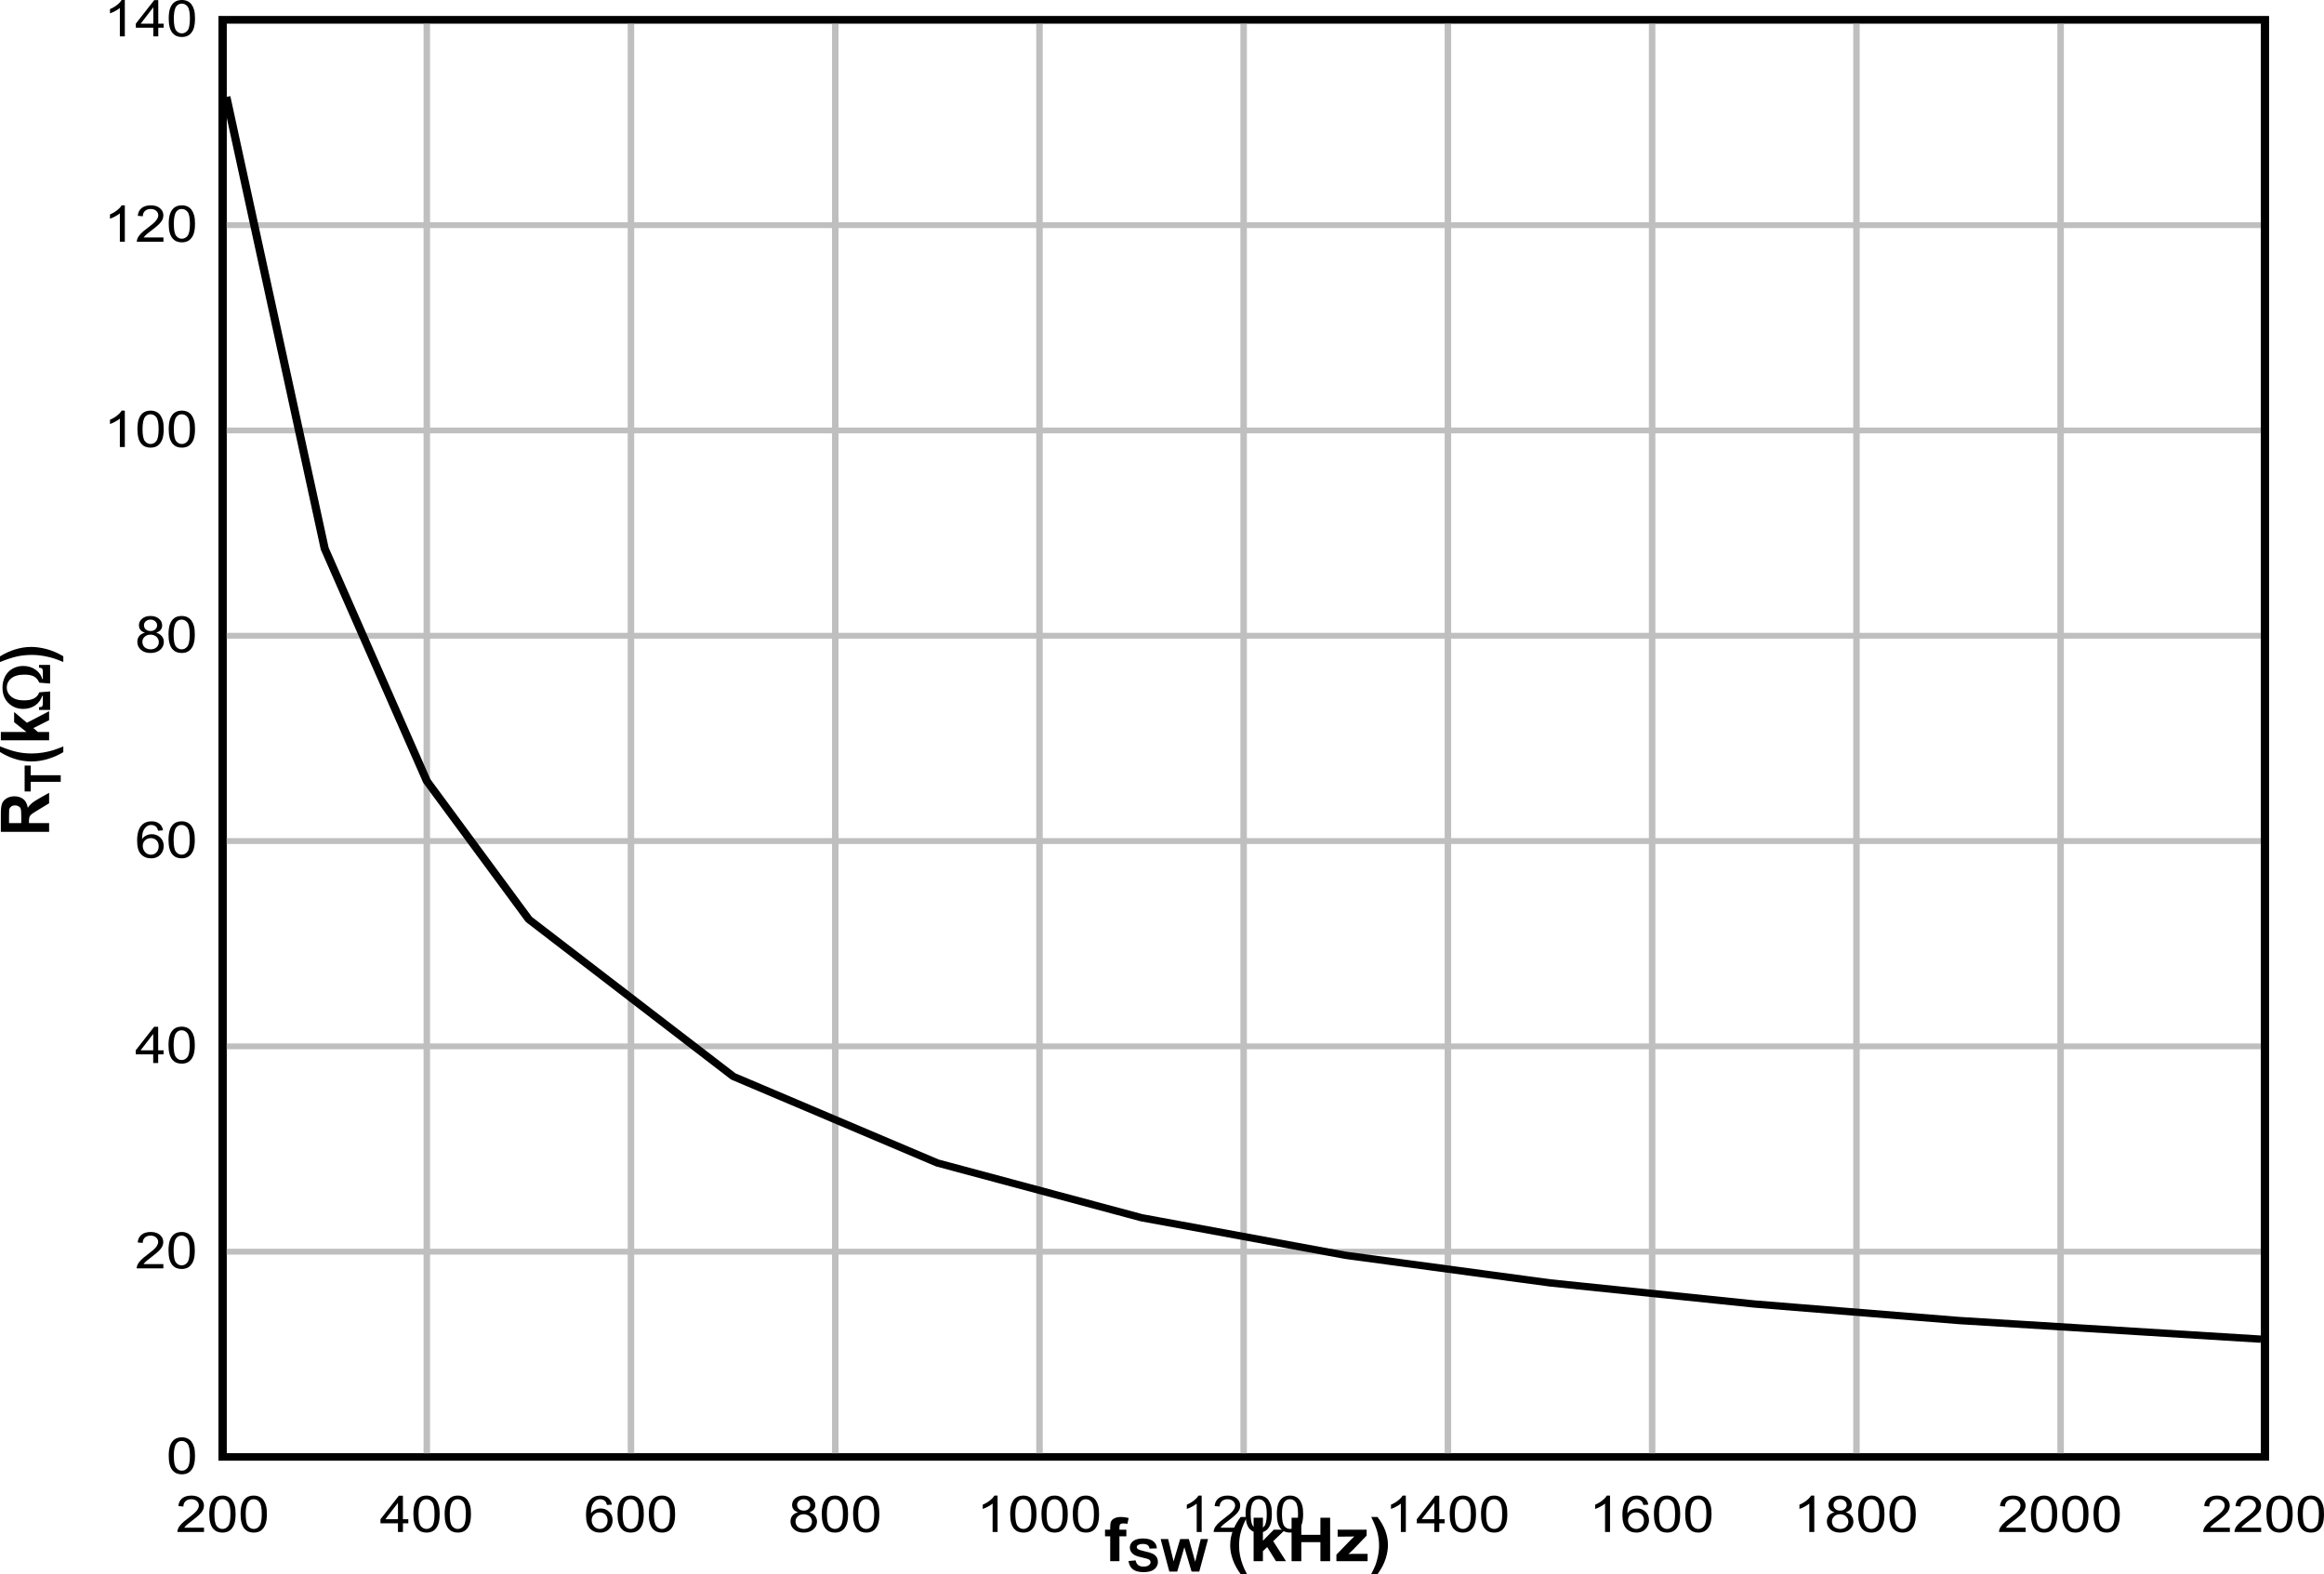 <?xml version="1.0" encoding="UTF-8" standalone="no"?>
<svg
   xmlns:dc="http://purl.org/dc/elements/1.1/"
   xmlns:cc="http://creativecommons.org/ns#"
   xmlns:rdf="http://www.w3.org/1999/02/22-rdf-syntax-ns#"
   xmlns:svg="http://www.w3.org/2000/svg"
   xmlns="http://www.w3.org/2000/svg"
   xmlns:xlink="http://www.w3.org/1999/xlink"
   xmlns:sodipodi="http://sodipodi.sourceforge.net/DTD/sodipodi-0.dtd"
   xmlns:inkscape="http://www.inkscape.org/namespaces/inkscape"
   sodipodi:docname="RT.pdf"
   id="svg326"
   version="1.2"
   viewBox="0 0 519.072 351.514"
   height="351.514pt"
   width="519.072pt">
  <sodipodi:namedview
     id="namedview328"
     inkscape:window-height="480"
     inkscape:window-width="640"
     inkscape:pageshadow="2"
     inkscape:pageopacity="0"
     guidetolerance="10"
     gridtolerance="10"
     objecttolerance="10"
     borderopacity="1"
     bordercolor="#666666"
     pagecolor="#ffffff" />
  <defs
     id="defs85">
    <g
       id="g83">
      <symbol
         id="glyph0-0"
         overflow="visible">
        <path
           inkscape:connector-curvature="0"
           id="path2"
           d="m 0,-1.703 h -9.422 v -6.781 H 0 Z M -0.234,-1.906 v -6.359 h -8.938 v 6.359 z m 0,0"
           style="stroke:none" />
      </symbol>
      <symbol
         id="glyph0-1"
         overflow="visible">
        <path
           inkscape:connector-curvature="0"
           id="path5"
           d="m 0,-1 h -10.781 v -4.125 c 0,-1.027 0.102,-1.781 0.297,-2.25 0.188,-0.465 0.535,-0.844 1.031,-1.125 0.492,-0.289 1.055,-0.438 1.688,-0.438 0.812,0 1.488,0.215 2.016,0.641 0.523,0.43 0.852,1.07 0.984,1.922 0.281,-0.414 0.59,-0.758 0.922,-1.031 0.324,-0.277 0.902,-0.656 1.734,-1.125 L 0,-9.719 V -7.375 l -2.344,1.422 c -0.84,0.5 -1.375,0.848 -1.594,1.031 -0.215,0.18 -0.363,0.371 -0.438,0.578 -0.082,0.211 -0.125,0.543 -0.125,1 v 0.391 H 0 Z M -6.219,-2.953 V -4.406 c 0,-0.934 -0.039,-1.52 -0.125,-1.75 -0.09,-0.238 -0.25,-0.422 -0.469,-0.547 -0.215,-0.133 -0.488,-0.203 -0.812,-0.203 -0.352,0 -0.641,0.09 -0.859,0.266 -0.227,0.168 -0.375,0.414 -0.438,0.734 -0.02,0.156 -0.031,0.633 -0.031,1.422 v 1.531 z m 0,0"
           style="stroke:none" />
      </symbol>
      <symbol
         id="glyph0-2"
         overflow="visible">
        <path
           inkscape:connector-curvature="0"
           id="path8"
           d="m 3.172,-4.062 v 1.281 c -1.137,0.68 -2.316,1.195 -3.531,1.547 -1.215,0.355 -2.398,0.531 -3.547,0.531 -1.414,0 -2.754,-0.219 -4.016,-0.656 -1.102,-0.383 -2.117,-0.867 -3.047,-1.453 v -1.266 c 1.492,0.605 2.758,1.023 3.797,1.25 1.043,0.23 2.148,0.344 3.312,0.344 0.805,0 1.629,-0.066 2.469,-0.203 0.844,-0.133 1.645,-0.32 2.406,-0.562 0.496,-0.152 1.219,-0.426 2.156,-0.812 z m 0,0"
           style="stroke:none" />
      </symbol>
      <symbol
         id="glyph0-3"
         overflow="visible">
        <path
           inkscape:connector-curvature="0"
           id="path11"
           d="m 0,-0.906 h -10.781 v -1.859 h 5.719 l -2.75,-2.188 v -2.281 l 2.859,2.406 L 0,-7.406 v 2 l -3.516,1.766 1.016,0.875 H 0 Z m 0,0"
           style="stroke:none" />
      </symbol>
      <symbol
         id="glyph0-4"
         overflow="visible">
        <path
           inkscape:connector-curvature="0"
           id="path14"
           d="M 3.172,-0.453 C 2.297,-0.816 1.621,-1.07 1.156,-1.219 0.695,-1.371 0.164,-1.516 -0.438,-1.641 -1.051,-1.773 -1.629,-1.875 -2.172,-1.938 c -0.551,-0.059 -1.113,-0.094 -1.688,-0.094 -1.164,0 -2.27,0.117 -3.312,0.344 -1.039,0.23 -2.305,0.648 -3.797,1.25 v -1.266 c 1.055,-0.664 2.176,-1.18 3.359,-1.547 1.18,-0.371 2.379,-0.562 3.594,-0.562 1.023,0 2.121,0.148 3.297,0.438 1.309,0.336 2.609,0.883 3.891,1.641 z m 0,0"
           style="stroke:none" />
      </symbol>
      <symbol
         id="glyph1-0"
         overflow="visible">
        <path
           inkscape:connector-curvature="0"
           id="path17"
           d="M 0,-1.266 H -7.047 V -6.344 H 0 Z m -0.172,-0.156 V -6.188 h -6.688 v 4.766 z m 0,0"
           style="stroke:none" />
      </symbol>
      <symbol
         id="glyph1-1"
         overflow="visible">
        <path
           inkscape:connector-curvature="0"
           id="path20"
           d="m 0,-2.375 h -6.703 v 2.156 H -8.062 V -6 h 1.359 v 2.156 H 0 Z m 0,0"
           style="stroke:none" />
      </symbol>
      <symbol
         id="glyph2-0"
         overflow="visible">
        <path
           inkscape:connector-curvature="0"
           id="path23"
           d="M 0,-0.688 H -9.422 V -7.469 H 0 Z M -0.234,-0.891 V -7.25 h -8.938 v 6.359 z m 0,0"
           style="stroke:none" />
      </symbol>
      <symbol
         id="glyph2-1"
         overflow="visible">
        <path
           inkscape:connector-curvature="0"
           id="path26"
           d="m 0,-10.047 v 3.75 l -2.047,-0.156 c -0.289,-0.621 -0.703,-1.082 -1.234,-1.375 -0.539,-0.289 -1.289,-0.438 -2.25,-0.438 -1.332,0 -2.352,0.293 -3.062,0.875 -0.715,0.586 -1.078,1.32 -1.078,2.203 0,0.867 0.363,1.598 1.078,2.188 0.719,0.586 1.707,0.875 2.953,0.875 0.98,0 1.762,-0.148 2.344,-0.453 0.586,-0.301 1.004,-0.754 1.25,-1.359 L 0,-4.109 V -0.375 H -2.047 V -0.609 C -1.754,-0.617 -1.551,-0.688 -1.438,-0.812 c 0.168,-0.195 0.25,-0.5 0.25,-0.906 v -1.797 h -0.516 c -0.289,0.93 -0.801,1.648 -1.531,2.156 -0.727,0.5 -1.582,0.75 -2.562,0.75 -1.238,0 -2.281,-0.41 -3.125,-1.234 -0.852,-0.82 -1.281,-1.938 -1.281,-3.344 0,-0.852 0.184,-1.641 0.547,-2.359 0.355,-0.727 0.883,-1.285 1.578,-1.672 0.688,-0.395 1.449,-0.594 2.281,-0.594 1.012,0 1.898,0.273 2.656,0.812 0.75,0.531 1.23,1.23 1.438,2.094 l 0.516,0.047 v -1.812 c 0,-0.402 -0.066,-0.688 -0.203,-0.844 -0.133,-0.164 -0.352,-0.258 -0.656,-0.281 v -0.25 z m 0,0"
           style="stroke:none" />
      </symbol>
      <symbol
         id="glyph3-0"
         overflow="visible">
        <path
           inkscape:connector-curvature="0"
           id="path29"
           d="m 1.578,0 v -7.078 h 6.281 V 0 Z m 0.188,-0.172 H 7.656 v -6.719 H 1.766 Z m 0,0"
           style="stroke:none" />
      </symbol>
      <symbol
         id="glyph3-1"
         overflow="visible">
        <path
           inkscape:connector-curvature="0"
           id="path32"
           d="M 6.328,-0.953 V 0 H 0.375 c 0,-0.238 0.047,-0.469 0.141,-0.688 0.145,-0.363 0.383,-0.723 0.719,-1.078 C 1.566,-2.117 2.051,-2.531 2.688,-3 3.652,-3.715 4.312,-4.285 4.656,-4.703 4.996,-5.129 5.172,-5.531 5.172,-5.906 c 0,-0.395 -0.16,-0.727 -0.469,-1 -0.312,-0.27 -0.723,-0.406 -1.219,-0.406 -0.531,0 -0.961,0.148 -1.281,0.438 -0.312,0.281 -0.477,0.68 -0.484,1.188 l -1.125,-0.094 c 0.07,-0.77 0.363,-1.352 0.875,-1.75 0.508,-0.395 1.191,-0.594 2.047,-0.594 0.852,0 1.531,0.215 2.031,0.641 0.508,0.43 0.766,0.965 0.766,1.609 0,0.324 -0.074,0.645 -0.219,0.953 -0.148,0.312 -0.395,0.645 -0.734,0.984 -0.344,0.344 -0.914,0.82 -1.703,1.422 -0.668,0.5 -1.098,0.848 -1.281,1.031 -0.188,0.18 -0.348,0.355 -0.469,0.531 z m 0,0"
           style="stroke:none" />
      </symbol>
      <symbol
         id="glyph3-2"
         overflow="visible">
        <path
           inkscape:connector-curvature="0"
           id="path35"
           d="m 0.516,-4 c 0,-0.957 0.109,-1.727 0.328,-2.312 C 1.059,-6.895 1.383,-7.344 1.812,-7.656 2.246,-7.965 2.797,-8.125 3.453,-8.125 c 0.477,0 0.898,0.09 1.266,0.266 0.363,0.168 0.664,0.418 0.906,0.75 0.238,0.324 0.426,0.727 0.562,1.203 0.133,0.469 0.203,1.105 0.203,1.906 0,0.961 -0.113,1.73 -0.328,2.312 -0.219,0.586 -0.551,1.039 -0.984,1.359 -0.43,0.312 -0.973,0.469 -1.625,0.469 -0.867,0 -1.551,-0.281 -2.047,-0.844 C 0.812,-1.379 0.516,-2.477 0.516,-4 Z m 1.141,0 c 0,1.336 0.172,2.227 0.516,2.672 0.34,0.438 0.77,0.656 1.281,0.656 0.508,0 0.938,-0.219 1.281,-0.656 C 5.074,-1.773 5.25,-2.664 5.25,-4 5.25,-5.332 5.074,-6.219 4.734,-6.656 4.391,-7.09 3.957,-7.312 3.438,-7.312 c -0.5,0 -0.902,0.195 -1.203,0.578 C 1.848,-6.234 1.656,-5.32 1.656,-4 Z m 0,0"
           style="stroke:none" />
      </symbol>
      <symbol
         id="glyph3-3"
         overflow="visible">
        <path
           inkscape:connector-curvature="0"
           id="path38"
           d="M 4.062,0 V -1.938 H 0.156 v -0.906 l 4.109,-5.25 h 0.906 v 5.25 H 6.375 V -1.938 H 5.172 V 0 Z m 0,-2.844 V -6.5 L 1.25,-2.844 Z m 0,0"
           style="stroke:none" />
      </symbol>
      <symbol
         id="glyph3-4"
         overflow="visible">
        <path
           inkscape:connector-curvature="0"
           id="path41"
           d="M 6.25,-6.109 5.156,-6.031 C 5.051,-6.426 4.91,-6.711 4.734,-6.891 4.43,-7.168 4.059,-7.312 3.625,-7.312 c -0.344,0 -0.652,0.09 -0.922,0.266 -0.344,0.23 -0.621,0.566 -0.828,1 -0.199,0.438 -0.297,1.066 -0.297,1.875 0.258,-0.363 0.582,-0.633 0.969,-0.812 C 2.93,-5.16 3.332,-5.25 3.75,-5.25 c 0.738,0 1.363,0.246 1.875,0.734 0.52,0.48 0.781,1.113 0.781,1.891 0,0.512 -0.121,0.988 -0.359,1.422 -0.242,0.43 -0.574,0.762 -1,1 -0.43,0.227 -0.914,0.344 -1.453,0.344 -0.918,0 -1.668,-0.301 -2.25,-0.906 -0.586,-0.613 -0.875,-1.625 -0.875,-3.031 0,-1.559 0.32,-2.695 0.969,-3.406 C 1.996,-7.816 2.754,-8.125 3.703,-8.125 c 0.707,0 1.285,0.18 1.734,0.531 0.445,0.355 0.719,0.852 0.812,1.484 z M 1.734,-2.625 c 0,0.344 0.082,0.676 0.25,0.984 0.164,0.312 0.391,0.555 0.672,0.719 0.289,0.168 0.598,0.25 0.922,0.25 0.465,0 0.867,-0.172 1.203,-0.516 0.332,-0.34 0.5,-0.801 0.5,-1.375 0,-0.559 -0.168,-1.004 -0.5,-1.328 C 4.445,-4.211 4.027,-4.375 3.531,-4.375 c -0.5,0 -0.93,0.164 -1.281,0.484 C 1.906,-3.566 1.734,-3.145 1.734,-2.625 Z m 0,0"
           style="stroke:none" />
      </symbol>
      <symbol
         id="glyph3-5"
         overflow="visible">
        <path
           inkscape:connector-curvature="0"
           id="path44"
           d="M 2.219,-4.391 C 1.758,-4.543 1.418,-4.758 1.203,-5.031 0.984,-5.309 0.875,-5.648 0.875,-6.047 c 0,-0.582 0.234,-1.07 0.703,-1.469 0.465,-0.402 1.094,-0.609 1.875,-0.609 0.777,0 1.41,0.207 1.891,0.609 0.477,0.406 0.719,0.91 0.719,1.5 0,0.375 -0.113,0.707 -0.328,0.984 -0.219,0.273 -0.555,0.488 -1,0.641 C 5.285,-4.223 5.707,-3.957 6,-3.594 c 0.289,0.355 0.438,0.785 0.438,1.281 0,0.688 -0.277,1.273 -0.828,1.75 -0.543,0.469 -1.258,0.703 -2.141,0.703 -0.887,0 -1.602,-0.234 -2.141,-0.703 -0.543,-0.477 -0.812,-1.07 -0.812,-1.781 0,-0.52 0.145,-0.957 0.438,-1.312 0.301,-0.363 0.723,-0.609 1.266,-0.734 z M 2,-6.078 c 0,0.387 0.133,0.707 0.406,0.953 0.277,0.242 0.641,0.359 1.078,0.359 0.414,0 0.758,-0.117 1.031,-0.359 C 4.793,-5.371 4.938,-5.672 4.938,-6.016 4.938,-6.379 4.793,-6.688 4.516,-6.938 4.234,-7.184 3.883,-7.312 3.469,-7.312 c -0.43,0 -0.785,0.129 -1.062,0.375 C 2.133,-6.695 2,-6.41 2,-6.078 Z M 1.641,-2.344 c 0,0.293 0.07,0.574 0.219,0.844 0.152,0.262 0.379,0.465 0.672,0.609 0.289,0.148 0.609,0.219 0.953,0.219 0.527,0 0.969,-0.148 1.312,-0.453 0.34,-0.309 0.516,-0.703 0.516,-1.172 0,-0.477 -0.18,-0.875 -0.531,-1.188 -0.355,-0.309 -0.801,-0.469 -1.328,-0.469 -0.523,0 -0.957,0.16 -1.297,0.469 -0.344,0.305 -0.516,0.684 -0.516,1.141 z m 0,0"
           style="stroke:none" />
      </symbol>
      <symbol
         id="glyph3-6"
         overflow="visible">
        <path
           inkscape:connector-curvature="0"
           id="path47"
           d="M 4.688,0 H 3.578 V -6.328 C 3.305,-6.109 2.957,-5.883 2.531,-5.656 2.102,-5.426 1.715,-5.254 1.375,-5.141 V -6.094 C 1.988,-6.352 2.523,-6.672 2.984,-7.047 3.449,-7.418 3.781,-7.781 3.969,-8.125 H 4.688 Z m 0,0"
           style="stroke:none" />
      </symbol>
      <symbol
         id="glyph4-0"
         overflow="visible">
        <path
           inkscape:connector-curvature="0"
           id="path50"
           d="m 1.891,0 v -8.484 h 7.531 V 0 Z M 2.125,-0.219 H 9.172 V -8.266 H 2.125 Z m 0,0"
           style="stroke:none" />
      </symbol>
      <symbol
         id="glyph4-1"
         overflow="visible">
        <path
           inkscape:connector-curvature="0"
           id="path53"
           d="m 0.172,-7.031 h 1.156 V -7.562 c 0,-0.59 0.066,-1.035 0.203,-1.328 C 1.676,-9.18 1.938,-9.414 2.312,-9.594 2.684,-9.777 3.16,-9.875 3.734,-9.875 c 0.582,0 1.156,0.082 1.719,0.234 L 5.172,-8.344 C 4.848,-8.402 4.535,-8.438 4.234,-8.438 c -0.305,0 -0.523,0.066 -0.656,0.188 -0.125,0.125 -0.188,0.367 -0.188,0.719 v 0.5 H 4.938 V -5.562 H 3.391 V 0 h -2.062 v -5.562 h -1.156 z m 0,0"
           style="stroke:none" />
      </symbol>
      <symbol
         id="glyph4-2"
         overflow="visible">
        <path
           inkscape:connector-curvature="0"
           id="path56"
           d=""
           style="stroke:none" />
      </symbol>
      <symbol
         id="glyph4-3"
         overflow="visible">
        <path
           inkscape:connector-curvature="0"
           id="path59"
           d="M 4.516,2.859 H 3.094 C 2.344,1.836 1.77,0.777 1.375,-0.312 0.977,-1.414 0.781,-2.484 0.781,-3.516 c 0,-1.277 0.242,-2.488 0.734,-3.625 C 1.93,-8.129 2.469,-9.039 3.125,-9.875 h 1.406 c -0.68,1.336 -1.145,2.477 -1.391,3.422 -0.25,0.938 -0.375,1.93 -0.375,2.969 0,0.73 0.07,1.477 0.219,2.234 0.152,0.762 0.363,1.477 0.625,2.156 0.164,0.457 0.469,1.109 0.906,1.953 z m 0,0"
           style="stroke:none" />
      </symbol>
      <symbol
         id="glyph4-4"
         overflow="visible">
        <path
           inkscape:connector-curvature="0"
           id="path62"
           d="M 1,0 V -9.703 H 3.078 V -4.562 L 5.5,-7.031 H 8.031 L 5.375,-4.469 8.234,0 H 6 L 4.031,-3.156 3.078,-2.25 V 0 Z m 0,0"
           style="stroke:none" />
      </symbol>
      <symbol
         id="glyph4-5"
         overflow="visible">
        <path
           inkscape:connector-curvature="0"
           id="path65"
           d="M 1.109,0 V -9.703 H 3.281 v 3.812 h 4.266 v -3.812 H 9.719 V 0 H 7.547 V -4.25 H 3.281 V 0 Z m 0,0"
           style="stroke:none" />
      </symbol>
      <symbol
         id="glyph4-6"
         overflow="visible">
        <path
           inkscape:connector-curvature="0"
           id="path68"
           d="m 0.25,0 v -1.453 l 2.922,-3.031 C 3.648,-4.973 4.008,-5.32 4.25,-5.531 4.008,-5.52 3.691,-5.508 3.297,-5.5 L 0.531,-5.484 V -7.031 H 7 v 1.312 l -2.984,3.109 -1.062,1.016 c 0.57,-0.027 0.926,-0.047 1.062,-0.047 H 7.219 V 0 Z m 0,0"
           style="stroke:none" />
      </symbol>
      <symbol
         id="glyph4-7"
         overflow="visible">
        <path
           inkscape:connector-curvature="0"
           id="path71"
           d="m 0.5,2.859 c 0.414,-0.793 0.707,-1.398 0.875,-1.812 0.164,-0.418 0.316,-0.898 0.453,-1.438 0.145,-0.551 0.25,-1.07 0.312,-1.562 C 2.211,-2.449 2.25,-2.961 2.25,-3.484 2.25,-4.523 2.121,-5.516 1.875,-6.453 1.625,-7.398 1.164,-8.539 0.5,-9.875 h 1.391 c 0.746,0.949 1.328,1.957 1.734,3.016 0.402,1.062 0.609,2.148 0.609,3.25 0,0.918 -0.164,1.902 -0.484,2.953 C 3.383,0.527 2.777,1.703 1.938,2.859 Z m 0,0"
           style="stroke:none" />
      </symbol>
      <symbol
         id="glyph5-0"
         overflow="visible">
        <path
           inkscape:connector-curvature="0"
           id="path74"
           d="M 1.406,0 V -6.344 H 7.047 V 0 Z m 0.172,-0.156 h 5.281 V -6.188 h -5.281 z m 0,0"
           style="stroke:none" />
      </symbol>
      <symbol
         id="glyph5-1"
         overflow="visible">
        <path
           inkscape:connector-curvature="0"
           id="path77"
           d="M 0.406,-2.359 1.984,-2.5 c 0.102,0.48 0.301,0.836 0.594,1.062 0.289,0.219 0.68,0.328 1.172,0.328 0.52,0 0.91,-0.098 1.172,-0.297 0.27,-0.195 0.406,-0.43 0.406,-0.703 0,-0.176 -0.059,-0.32 -0.172,-0.438 C 5.051,-2.668 4.855,-2.773 4.578,-2.859 4.391,-2.918 3.957,-3.031 3.281,-3.188 2.406,-3.371 1.789,-3.613 1.438,-3.906 0.945,-4.301 0.703,-4.785 0.703,-5.359 c 0,-0.371 0.113,-0.723 0.344,-1.047 0.227,-0.32 0.562,-0.566 1,-0.734 0.445,-0.164 0.977,-0.25 1.594,-0.25 1.008,0 1.77,0.207 2.281,0.609 0.508,0.398 0.781,0.93 0.812,1.594 l -1.625,0.062 C 5.035,-5.496 4.883,-5.766 4.656,-5.922 c -0.23,-0.164 -0.574,-0.25 -1.031,-0.25 -0.469,0 -0.84,0.086 -1.109,0.25 C 2.336,-5.805 2.25,-5.652 2.25,-5.469 c 0,0.18 0.082,0.324 0.25,0.438 0.207,0.156 0.707,0.324 1.5,0.5 0.789,0.168 1.375,0.34 1.75,0.516 0.383,0.18 0.68,0.426 0.891,0.734 0.215,0.312 0.328,0.699 0.328,1.156 0,0.418 -0.133,0.809 -0.391,1.172 -0.262,0.367 -0.629,0.637 -1.094,0.812 C 5.016,0.035 4.43,0.125 3.734,0.125 2.711,0.125 1.926,-0.082 1.375,-0.5 0.832,-0.926 0.508,-1.547 0.406,-2.359 Z m 0,0"
           style="stroke:none" />
      </symbol>
      <symbol
         id="glyph5-2"
         overflow="visible">
        <path
           inkscape:connector-curvature="0"
           id="path80"
           d="m 1.969,0 -1.938,-7.266 h 1.672 l 1.219,4.984 1.469,-4.984 h 1.938 L 7.75,-2.188 8.984,-7.266 H 10.625 L 8.656,0 H 6.938 L 5.328,-5.438 3.734,0 Z m 0,0"
           style="stroke:none" />
      </symbol>
    </g>
  </defs>
  <g
     transform="translate(-59.948,-68.631)"
     id="surface1">
    <g
       id="g89"
       style="fill:#000000;fill-opacity:1">
      <use
         height="100%"
         width="100%"
         id="use87"
         y="255.403"
         x="70.917"
         xlink:href="#glyph0-1" />
    </g>
    <g
       id="g93"
       style="fill:#000000;fill-opacity:1">
      <use
         height="100%"
         width="100%"
         id="use91"
         y="245.605"
         x="73.512"
         xlink:href="#glyph1-1" />
    </g>
    <g
       id="g99"
       style="fill:#000000;fill-opacity:1">
      <use
         height="100%"
         width="100%"
         id="use95"
         y="239.388"
         x="70.917"
         xlink:href="#glyph0-2" />
      <use
         height="100%"
         width="100%"
         id="use97"
         y="234.869"
         x="70.917"
         xlink:href="#glyph0-3" />
    </g>
    <g
       id="g103"
       style="fill:#000000;fill-opacity:1">
      <use
         height="100%"
         width="100%"
         id="use101"
         y="227.327"
         x="70.917"
         xlink:href="#glyph2-1" />
    </g>
    <path
       inkscape:connector-curvature="0"
       id="path105"
       transform="matrix(1.251,3.14956e-8,-1.012e-8,-1.126,51.49,431.55)"
       d="m 15.535,190.26 v -3.33 l -1.637,0.139 c -0.231,0.551 -0.562,0.961 -0.987,1.221 -0.431,0.257 -1.031,0.388 -1.799,0.388 -1.065,0 -1.88,-0.26 -2.449,-0.777 -0.572,-0.52 -0.862,-1.172 -0.862,-1.956 0,-0.77 0.29,-1.419 0.862,-1.942 0.575,-0.52 1.365,-0.777 2.361,-0.777 0.784,0 1.409,0.132 1.874,0.402 0.469,0.267 0.803,0.669 1,1.207 l 1.637,0.153 v -3.316 h -1.637 v 0.208 c 0.234,0.007 0.397,0.069 0.487,0.18 0.134,0.173 0.2,0.444 0.2,0.805 v 1.596 h -0.412 c -0.231,-0.826 -0.64,-1.464 -1.224,-1.915 -0.581,-0.444 -1.265,-0.666 -2.049,-0.666 -0.99,0 -1.824,0.364 -2.499,1.096 -0.681,0.728 -1.025,1.72 -1.025,2.969 0,0.756 0.147,1.457 0.437,2.095 0.284,0.645 0.706,1.141 1.262,1.485 0.55,0.35 1.159,0.527 1.824,0.527 0.809,0 1.518,-0.243 2.124,-0.721 0.6,-0.472 0.984,-1.093 1.149,-1.859 l 0.412,-0.042 v 1.609 c 0,0.357 -0.053,0.61 -0.162,0.749 -0.106,0.146 -0.281,0.229 -0.525,0.25 v 0.222 z m 0,0"
       style="fill:none;stroke:#000000;stroke-width:0.344;stroke-linecap:butt;stroke-linejoin:miter;stroke-miterlimit:10;stroke-opacity:1" />
    <g
       id="g109"
       style="fill:#000000;fill-opacity:1">
      <use
         height="100%"
         width="100%"
         id="use107"
         y="216.921"
         x="70.917"
         xlink:href="#glyph0-4" />
    </g>
    <path
       inkscape:connector-curvature="0"
       id="path111"
       transform="matrix(1.251,3.14956e-8,-1.012e-8,-1.126,51.49,431.55)"
       d="m 46.498,33.336 364.63,1.1e-5 V 318.378 l -364.63,-1e-5 z m 0,0"
       style="fill:none;stroke:#000000;stroke-width:1.453;stroke-linecap:round;stroke-linejoin:miter;stroke-miterlimit:10;stroke-opacity:1" />
    <g
       id="g119"
       style="fill:#000000;fill-opacity:1">
      <use
         height="100%"
         width="100%"
         id="use113"
         y="410.759"
         x="99.19"
         xlink:href="#glyph3-1" />
      <use
         height="100%"
         width="100%"
         id="use115"
         y="410.759"
         x="106.178"
         xlink:href="#glyph3-2" />
      <use
         height="100%"
         width="100%"
         id="use117"
         y="410.759"
         x="113.166"
         xlink:href="#glyph3-2" />
    </g>
    <path
       inkscape:connector-curvature="0"
       id="path121"
       transform="matrix(1.251,3.14956e-8,-1.012e-8,-1.126,51.49,431.55)"
       d="m 82.962,318.371 -3e-6,-285.053"
       style="fill:none;stroke:#bfbfbf;stroke-width:1.159;stroke-linecap:butt;stroke-linejoin:round;stroke-miterlimit:10;stroke-opacity:1" />
    <g
       id="g129"
       style="fill:#000000;fill-opacity:1">
      <use
         height="100%"
         width="100%"
         id="use123"
         y="410.759"
         x="144.771"
         xlink:href="#glyph3-3" />
      <use
         height="100%"
         width="100%"
         id="use125"
         y="410.759"
         x="151.759"
         xlink:href="#glyph3-2" />
      <use
         height="100%"
         width="100%"
         id="use127"
         y="410.759"
         x="158.747"
         xlink:href="#glyph3-2" />
    </g>
    <path
       inkscape:connector-curvature="0"
       id="path131"
       transform="matrix(1.251,3.14956e-8,-1.012e-8,-1.126,51.49,431.55)"
       d="M 119.411,318.371 V 33.318"
       style="fill:none;stroke:#bfbfbf;stroke-width:1.159;stroke-linecap:butt;stroke-linejoin:round;stroke-miterlimit:10;stroke-opacity:1" />
    <g
       id="g139"
       style="fill:#000000;fill-opacity:1">
      <use
         height="100%"
         width="100%"
         id="use133"
         y="410.759"
         x="190.369"
         xlink:href="#glyph3-4" />
      <use
         height="100%"
         width="100%"
         id="use135"
         y="410.759"
         x="197.357"
         xlink:href="#glyph3-2" />
      <use
         height="100%"
         width="100%"
         id="use137"
         y="410.759"
         x="204.345"
         xlink:href="#glyph3-2" />
    </g>
    <path
       inkscape:connector-curvature="0"
       id="path141"
       transform="matrix(1.251,3.14956e-8,-1.012e-8,-1.126,51.49,431.55)"
       d="m 155.89,318.371 -10e-6,-285.053"
       style="fill:none;stroke:#bfbfbf;stroke-width:1.159;stroke-linecap:butt;stroke-linejoin:round;stroke-miterlimit:10;stroke-opacity:1" />
    <g
       id="g149"
       style="fill:#000000;fill-opacity:1">
      <use
         height="100%"
         width="100%"
         id="use143"
         y="410.759"
         x="235.99"
         xlink:href="#glyph3-5" />
      <use
         height="100%"
         width="100%"
         id="use145"
         y="410.759"
         x="242.978"
         xlink:href="#glyph3-2" />
      <use
         height="100%"
         width="100%"
         id="use147"
         y="410.759"
         x="249.966"
         xlink:href="#glyph3-2" />
    </g>
    <path
       inkscape:connector-curvature="0"
       id="path151"
       transform="matrix(1.251,3.14956e-8,-1.012e-8,-1.126,51.49,431.55)"
       d="M 192.351,318.371 V 33.318"
       style="fill:none;stroke:#bfbfbf;stroke-width:1.159;stroke-linecap:butt;stroke-linejoin:round;stroke-miterlimit:10;stroke-opacity:1" />
    <g
       id="g161"
       style="fill:#000000;fill-opacity:1">
      <use
         height="100%"
         width="100%"
         id="use153"
         y="410.759"
         x="278.073"
         xlink:href="#glyph3-6" />
      <use
         height="100%"
         width="100%"
         id="use155"
         y="410.759"
         x="285.061"
         xlink:href="#glyph3-2" />
      <use
         height="100%"
         width="100%"
         id="use157"
         y="410.759"
         x="292.049"
         xlink:href="#glyph3-2" />
      <use
         height="100%"
         width="100%"
         id="use159"
         y="410.759"
         x="299.037"
         xlink:href="#glyph3-2" />
    </g>
    <path
       inkscape:connector-curvature="0"
       id="path163"
       transform="matrix(1.251,3.14956e-8,-1.012e-8,-1.126,51.49,431.55)"
       d="M 228.799,318.371 V 33.318"
       style="fill:none;stroke:#bfbfbf;stroke-width:1.159;stroke-linecap:butt;stroke-linejoin:round;stroke-miterlimit:10;stroke-opacity:1" />
    <g
       id="g173"
       style="fill:#000000;fill-opacity:1">
      <use
         height="100%"
         width="100%"
         id="use165"
         y="410.759"
         x="323.657"
         xlink:href="#glyph3-6" />
      <use
         height="100%"
         width="100%"
         id="use167"
         y="410.759"
         x="330.645"
         xlink:href="#glyph3-1" />
      <use
         height="100%"
         width="100%"
         id="use169"
         y="410.759"
         x="337.633"
         xlink:href="#glyph3-2" />
      <use
         height="100%"
         width="100%"
         id="use171"
         y="410.759"
         x="344.621"
         xlink:href="#glyph3-2" />
    </g>
    <path
       inkscape:connector-curvature="0"
       id="path175"
       transform="matrix(1.251,3.14956e-8,-1.012e-8,-1.126,51.49,431.55)"
       d="M 265.269,318.371 V 33.318"
       style="fill:none;stroke:#bfbfbf;stroke-width:1.159;stroke-linecap:butt;stroke-linejoin:round;stroke-miterlimit:10;stroke-opacity:1" />
    <g
       id="g185"
       style="fill:#000000;fill-opacity:1">
      <use
         height="100%"
         width="100%"
         id="use177"
         y="410.759"
         x="369.254"
         xlink:href="#glyph3-6" />
      <use
         height="100%"
         width="100%"
         id="use179"
         y="410.759"
         x="376.242"
         xlink:href="#glyph3-3" />
      <use
         height="100%"
         width="100%"
         id="use181"
         y="410.759"
         x="383.23"
         xlink:href="#glyph3-2" />
      <use
         height="100%"
         width="100%"
         id="use183"
         y="410.759"
         x="390.218"
         xlink:href="#glyph3-2" />
    </g>
    <path
       inkscape:connector-curvature="0"
       id="path187"
       transform="matrix(1.251,3.14956e-8,-1.012e-8,-1.126,51.49,431.55)"
       d="m 301.73,318.371 -10e-6,-285.053"
       style="fill:none;stroke:#bfbfbf;stroke-width:1.159;stroke-linecap:butt;stroke-linejoin:round;stroke-miterlimit:10;stroke-opacity:1" />
    <g
       id="g197"
       style="fill:#000000;fill-opacity:1">
      <use
         height="100%"
         width="100%"
         id="use189"
         y="410.759"
         x="414.863"
         xlink:href="#glyph3-6" />
      <use
         height="100%"
         width="100%"
         id="use191"
         y="410.759"
         x="421.851"
         xlink:href="#glyph3-4" />
      <use
         height="100%"
         width="100%"
         id="use193"
         y="410.759"
         x="428.839"
         xlink:href="#glyph3-2" />
      <use
         height="100%"
         width="100%"
         id="use195"
         y="410.759"
         x="435.827"
         xlink:href="#glyph3-2" />
    </g>
    <path
       inkscape:connector-curvature="0"
       id="path199"
       transform="matrix(1.251,3.14956e-8,-1.012e-8,-1.126,51.49,431.55)"
       d="m 338.21,318.371 -1e-5,-285.053"
       style="fill:none;stroke:#bfbfbf;stroke-width:1.159;stroke-linecap:butt;stroke-linejoin:round;stroke-miterlimit:10;stroke-opacity:1" />
    <g
       id="g209"
       style="fill:#000000;fill-opacity:1">
      <use
         height="100%"
         width="100%"
         id="use201"
         y="410.759"
         x="460.485"
         xlink:href="#glyph3-6" />
      <use
         height="100%"
         width="100%"
         id="use203"
         y="410.759"
         x="467.473"
         xlink:href="#glyph3-5" />
      <use
         height="100%"
         width="100%"
         id="use205"
         y="410.759"
         x="474.461"
         xlink:href="#glyph3-2" />
      <use
         height="100%"
         width="100%"
         id="use207"
         y="410.759"
         x="481.449"
         xlink:href="#glyph3-2" />
    </g>
    <path
       inkscape:connector-curvature="0"
       id="path211"
       transform="matrix(1.251,3.14956e-8,-1.012e-8,-1.126,51.49,431.55)"
       d="M 374.661,318.371 V 33.318"
       style="fill:none;stroke:#bfbfbf;stroke-width:1.159;stroke-linecap:butt;stroke-linejoin:round;stroke-miterlimit:10;stroke-opacity:1" />
    <g
       id="g221"
       style="fill:#000000;fill-opacity:1">
      <use
         height="100%"
         width="100%"
         id="use213"
         y="410.759"
         x="506.056"
         xlink:href="#glyph3-1" />
      <use
         height="100%"
         width="100%"
         id="use215"
         y="410.759"
         x="513.044"
         xlink:href="#glyph3-2" />
      <use
         height="100%"
         width="100%"
         id="use217"
         y="410.759"
         x="520.032"
         xlink:href="#glyph3-2" />
      <use
         height="100%"
         width="100%"
         id="use219"
         y="410.759"
         x="527.02"
         xlink:href="#glyph3-2" />
    </g>
    <g
       id="g231"
       style="fill:#000000;fill-opacity:1">
      <use
         height="100%"
         width="100%"
         id="use223"
         y="410.759"
         x="551.665"
         xlink:href="#glyph3-1" />
      <use
         height="100%"
         width="100%"
         id="use225"
         y="410.759"
         x="558.653"
         xlink:href="#glyph3-1" />
      <use
         height="100%"
         width="100%"
         id="use227"
         y="410.759"
         x="565.641"
         xlink:href="#glyph3-2" />
      <use
         height="100%"
         width="100%"
         id="use229"
         y="410.759"
         x="572.63"
         xlink:href="#glyph3-2" />
    </g>
    <g
       id="g235"
       style="fill:#000000;fill-opacity:1">
      <use
         height="100%"
         width="100%"
         id="use233"
         y="397.746"
         x="97.114"
         xlink:href="#glyph3-2" />
    </g>
    <path
       inkscape:connector-curvature="0"
       id="path237"
       transform="matrix(1.251,3.14956e-8,-1.012e-8,-1.126,51.49,431.55)"
       d="m 46.498,74.057 364.661,1e-5"
       style="fill:none;stroke:#bfbfbf;stroke-width:1.159;stroke-linecap:butt;stroke-linejoin:round;stroke-miterlimit:10;stroke-opacity:1" />
    <g
       id="g243"
       style="fill:#000000;fill-opacity:1">
      <use
         height="100%"
         width="100%"
         id="use239"
         y="351.889"
         x="90.105"
         xlink:href="#glyph3-1" />
      <use
         height="100%"
         width="100%"
         id="use241"
         y="351.889"
         x="97.07"
         xlink:href="#glyph3-2" />
    </g>
    <path
       inkscape:connector-curvature="0"
       id="path245"
       transform="matrix(1.251,3.14956e-8,-1.012e-8,-1.126,51.49,431.55)"
       d="m 46.498,114.781 364.661,10e-6"
       style="fill:none;stroke:#bfbfbf;stroke-width:1.159;stroke-linecap:butt;stroke-linejoin:round;stroke-miterlimit:10;stroke-opacity:1" />
    <g
       id="g251"
       style="fill:#000000;fill-opacity:1">
      <use
         height="100%"
         width="100%"
         id="use247"
         y="306.036"
         x="90.105"
         xlink:href="#glyph3-3" />
      <use
         height="100%"
         width="100%"
         id="use249"
         y="306.036"
         x="97.07"
         xlink:href="#glyph3-2" />
    </g>
    <path
       inkscape:connector-curvature="0"
       id="path253"
       transform="matrix(1.251,3.14956e-8,-1.012e-8,-1.126,51.49,431.55)"
       d="m 46.498,155.498 364.661,1e-5"
       style="fill:none;stroke:#bfbfbf;stroke-width:1.159;stroke-linecap:butt;stroke-linejoin:round;stroke-miterlimit:10;stroke-opacity:1" />
    <g
       id="g259"
       style="fill:#000000;fill-opacity:1">
      <use
         height="100%"
         width="100%"
         id="use255"
         y="260.178"
         x="90.105"
         xlink:href="#glyph3-4" />
      <use
         height="100%"
         width="100%"
         id="use257"
         y="260.178"
         x="97.07"
         xlink:href="#glyph3-2" />
    </g>
    <path
       inkscape:connector-curvature="0"
       id="path261"
       transform="matrix(1.251,3.14956e-8,-1.012e-8,-1.126,51.49,431.55)"
       d="m 46.498,196.219 364.661,10e-6"
       style="fill:none;stroke:#bfbfbf;stroke-width:1.159;stroke-linecap:butt;stroke-linejoin:round;stroke-miterlimit:10;stroke-opacity:1" />
    <g
       id="g267"
       style="fill:#000000;fill-opacity:1">
      <use
         height="100%"
         width="100%"
         id="use263"
         y="214.32"
         x="90.105"
         xlink:href="#glyph3-5" />
      <use
         height="100%"
         width="100%"
         id="use265"
         y="214.32"
         x="97.07"
         xlink:href="#glyph3-2" />
    </g>
    <path
       inkscape:connector-curvature="0"
       id="path269"
       transform="matrix(1.251,3.14956e-8,-1.012e-8,-1.126,51.49,431.55)"
       d="m 46.498,236.93 364.661,1e-5"
       style="fill:none;stroke:#bfbfbf;stroke-width:1.159;stroke-linecap:butt;stroke-linejoin:round;stroke-miterlimit:10;stroke-opacity:1" />
    <g
       id="g277"
       style="fill:#000000;fill-opacity:1">
      <use
         height="100%"
         width="100%"
         id="use271"
         y="168.461"
         x="83.139"
         xlink:href="#glyph3-6" />
      <use
         height="100%"
         width="100%"
         id="use273"
         y="168.461"
         x="90.127"
         xlink:href="#glyph3-2" />
      <use
         height="100%"
         width="100%"
         id="use275"
         y="168.461"
         x="97.115"
         xlink:href="#glyph3-2" />
    </g>
    <path
       inkscape:connector-curvature="0"
       id="path279"
       transform="matrix(1.251,3.14956e-8,-1.012e-8,-1.126,51.49,431.55)"
       d="m 46.498,277.651 364.661,10e-6"
       style="fill:none;stroke:#bfbfbf;stroke-width:1.159;stroke-linecap:butt;stroke-linejoin:round;stroke-miterlimit:10;stroke-opacity:1" />
    <g
       id="g287"
       style="fill:#000000;fill-opacity:1">
      <use
         height="100%"
         width="100%"
         id="use281"
         y="122.614"
         x="83.139"
         xlink:href="#glyph3-6" />
      <use
         height="100%"
         width="100%"
         id="use283"
         y="122.614"
         x="90.127"
         xlink:href="#glyph3-1" />
      <use
         height="100%"
         width="100%"
         id="use285"
         y="122.614"
         x="97.115"
         xlink:href="#glyph3-2" />
    </g>
    <g
       id="g295"
       style="fill:#000000;fill-opacity:1">
      <use
         height="100%"
         width="100%"
         id="use289"
         y="76.756"
         x="83.139"
         xlink:href="#glyph3-6" />
      <use
         height="100%"
         width="100%"
         id="use291"
         y="76.756"
         x="90.127"
         xlink:href="#glyph3-3" />
      <use
         height="100%"
         width="100%"
         id="use293"
         y="76.756"
         x="97.115"
         xlink:href="#glyph3-2" />
    </g>
    <path
       inkscape:connector-curvature="0"
       id="path297"
       transform="matrix(1.251,3.14956e-8,-1.012e-8,-1.126,51.49,431.55)"
       d="m 47.173,303.099 17.557,-89.589 18.232,-46.101 18.216,-27.45 36.501,-31.148 36.439,-17.162 36.47,-10.864 36.442,-7.454 36.47,-5.466 36.48,-4.187 36.461,-3.271 53.968,-3.701"
       style="fill:none;stroke:#000000;stroke-width:1.453;stroke-linecap:butt;stroke-linejoin:round;stroke-miterlimit:10;stroke-opacity:1" />
    <path
       inkscape:connector-curvature="0"
       id="path299"
       transform="matrix(1.251,3.14956e-8,-1.012e-8,-1.126,51.49,431.55)"
       d="m 46.498,33.336 364.63,1.1e-5 V 318.378 l -364.63,-1e-5 z m 0,0"
       style="fill:none;stroke:#000000;stroke-width:1.453;stroke-linecap:round;stroke-linejoin:miter;stroke-miterlimit:10;stroke-opacity:1" />
    <g
       id="g303"
       style="fill:#000000;fill-opacity:1">
      <use
         height="100%"
         width="100%"
         id="use301"
         y="417.286"
         x="306.586"
         xlink:href="#glyph4-1" />
    </g>
    <g
       id="g309"
       style="fill:#000000;fill-opacity:1">
      <use
         height="100%"
         width="100%"
         id="use305"
         y="419.605"
         x="311.601"
         xlink:href="#glyph5-1" />
      <use
         height="100%"
         width="100%"
         id="use307"
         y="419.605"
         x="319.151"
         xlink:href="#glyph5-2" />
    </g>
    <g
       id="g323"
       style="fill:#000000;fill-opacity:1">
      <use
         height="100%"
         width="100%"
         id="use311"
         y="417.286"
         x="329.747"
         xlink:href="#glyph4-2" />
      <use
         height="100%"
         width="100%"
         id="use313"
         y="417.286"
         x="333.933"
         xlink:href="#glyph4-3" />
      <use
         height="100%"
         width="100%"
         id="use315"
         y="417.286"
         x="338.946"
         xlink:href="#glyph4-4" />
      <use
         height="100%"
         width="100%"
         id="use317"
         y="417.286"
         x="347.318"
         xlink:href="#glyph4-5" />
      <use
         height="100%"
         width="100%"
         id="use319"
         y="417.286"
         x="358.188"
         xlink:href="#glyph4-6" />
      <use
         height="100%"
         width="100%"
         id="use321"
         y="417.286"
         x="365.716"
         xlink:href="#glyph4-7" />
    </g>
  </g>
</svg>
